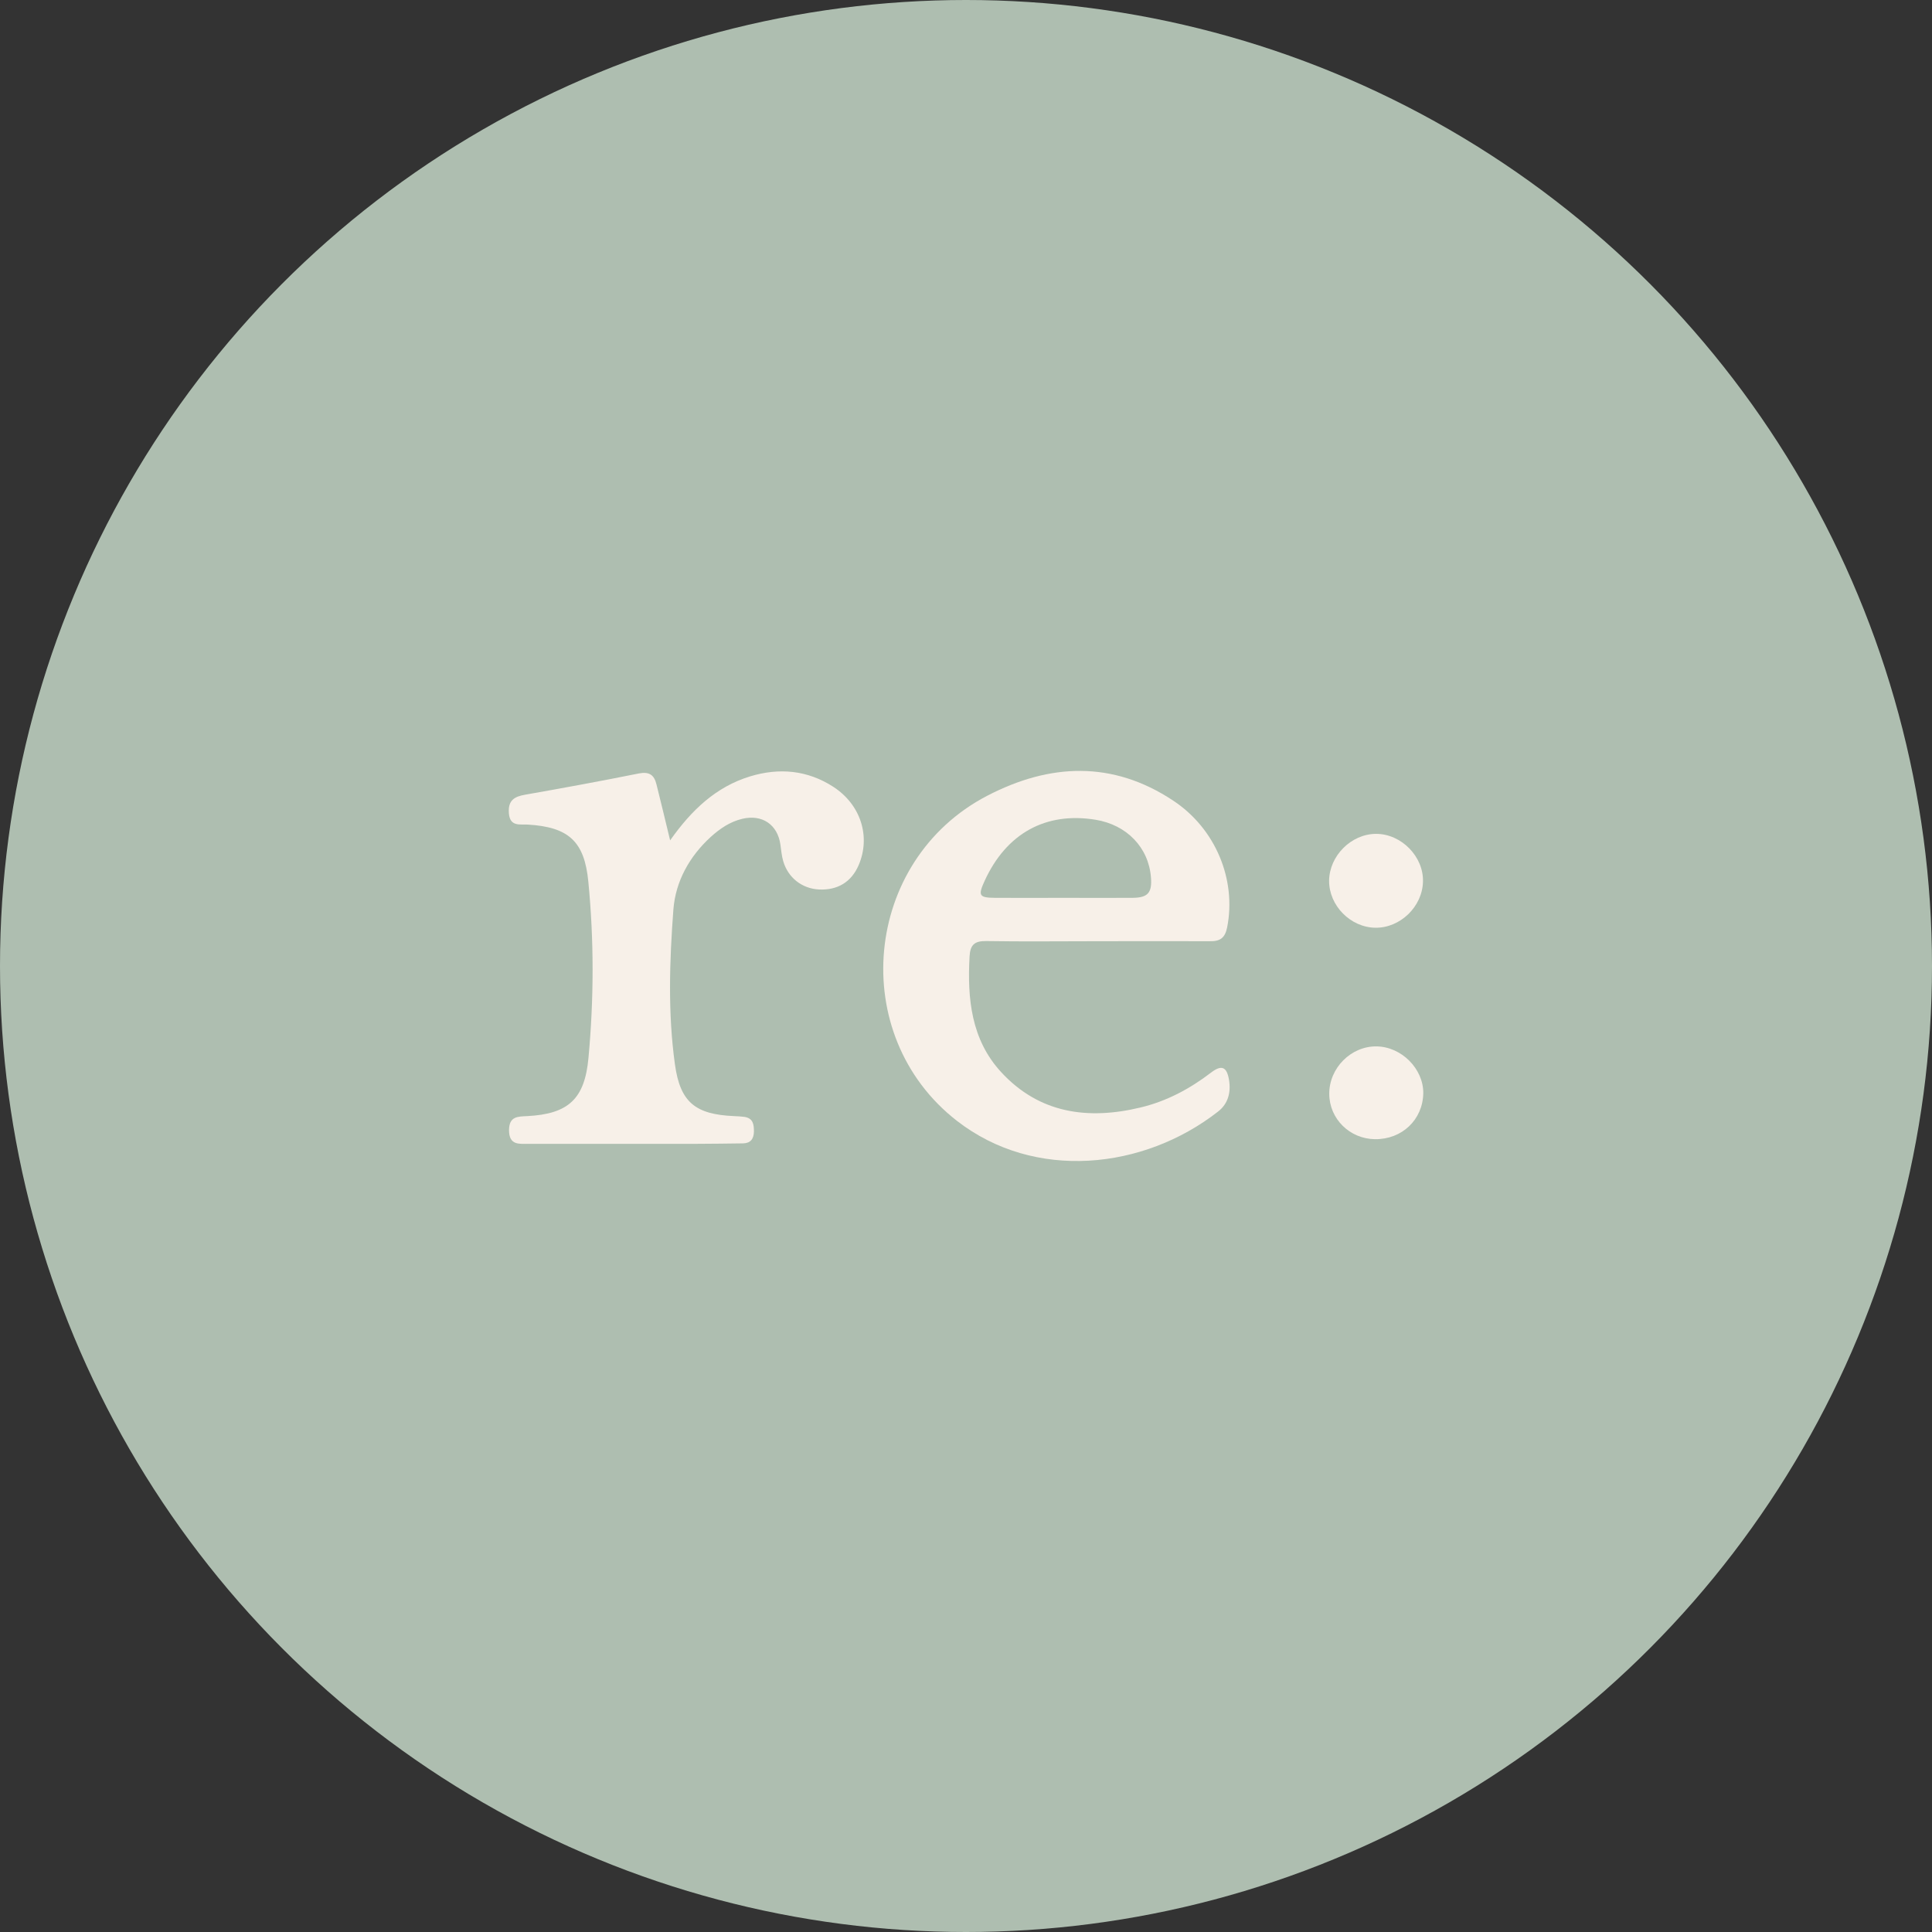 <?xml version="1.0" encoding="utf-8"?>
<!-- Generator: Adobe Illustrator 24.1.2, SVG Export Plug-In . SVG Version: 6.00 Build 0)  -->
<svg version="1.1" id="Layer_1" xmlns="http://www.w3.org/2000/svg" xmlns:xlink="http://www.w3.org/1999/xlink" x="0px" y="0px"
	 viewBox="0 0 124.72 124.72" style="enable-background:new 0 0 124.72 124.72;" xml:space="preserve">
<rect x="0" y="0" width="124.72" height="124.72" fill="#333333" stroke="none"/>
<style type="text/css">
	.st0{fill:#AEBEB0;}
	.st1{fill:#F7F0E8;}
	.st2{fill:none;}
</style>
<circle class="st0" cx="62.36" cy="62.36" r="62.36"/>
<g>
	<g>
		<path class="st1" d="M70.82,60.76c-2.39,0-4.78,0.03-7.16-0.01c-0.76-0.01-1.03,0.25-1.07,1c-0.15,2.72,0.11,5.36,2.03,7.45
			c2.47,2.69,5.63,3.11,9.02,2.29c1.67-0.4,3.17-1.2,4.54-2.25c0.68-0.52,1.02-0.38,1.16,0.48c0.13,0.8-0.06,1.53-0.7,2.03
			c-4.82,3.77-11.85,4.5-16.86,0.61c-7.13-5.54-6.07-16.82,1.95-20.99c4.04-2.1,8.09-2.28,12,0.31c2.77,1.83,4.09,5.13,3.49,8.18
			c-0.14,0.7-0.46,0.91-1.12,0.9C75.66,60.75,73.24,60.76,70.82,60.76z M68.62,57.96c1.5,0,3,0.01,4.5,0
			c0.98-0.01,1.26-0.33,1.18-1.32c-0.15-1.93-1.56-3.39-3.57-3.72c-3.22-0.53-5.77,0.88-7.17,3.95c-0.43,0.94-0.36,1.08,0.66,1.09
			C65.68,57.97,67.15,57.96,68.62,57.96z"/>
		<path class="st1" d="M43.26,54.25c1.39-1.97,2.97-3.46,5.16-4.13c1.87-0.57,3.7-0.41,5.37,0.67c1.78,1.15,2.43,3.22,1.64,5.06
			c-0.47,1.09-1.36,1.63-2.57,1.57c-1.09-0.06-1.99-0.76-2.3-1.83c-0.1-0.34-0.13-0.71-0.18-1.06c-0.18-1.3-1.18-1.98-2.47-1.67
			c-0.79,0.19-1.43,0.63-2.02,1.16c-1.39,1.27-2.28,2.88-2.42,4.7c-0.25,3.32-0.36,6.68,0.1,9.99c0.34,2.46,1.33,3.23,3.81,3.34
			c0.23,0.01,0.46,0.02,0.68,0.05c0.56,0.09,0.61,0.49,0.61,0.95c-0.01,0.47-0.22,0.75-0.7,0.76c-1.01,0.02-2.03,0.02-3.04,0.03
			c-3.6,0-7.2,0-10.8,0c-0.61,0-1.27,0.11-1.27-0.89c0.01-0.9,0.58-0.87,1.18-0.9c2.66-0.14,3.71-1.11,3.95-3.77
			c0.35-3.79,0.36-7.58-0.01-11.36c-0.25-2.62-1.28-3.53-3.91-3.69c-0.52-0.03-1.15,0.15-1.22-0.74c-0.06-0.83,0.36-1.07,1.06-1.19
			c2.45-0.43,4.89-0.88,7.33-1.37c0.67-0.13,0.99,0.09,1.14,0.71C42.67,51.79,42.94,52.93,43.26,54.25z"/>
		<path class="st1" d="M88.76,73.54c-1.63-0.02-2.94-1.31-2.95-2.92c-0.01-1.67,1.4-3.09,3.05-3.07c1.61,0.02,3.03,1.44,3.02,3.02
			C91.85,72.28,90.51,73.56,88.76,73.54z"/>
		<path class="st1" d="M88.79,59.89c-1.61-0.02-3-1.43-2.99-3.04c0.02-1.6,1.42-3.01,3.02-3.02c1.64-0.01,3.09,1.47,3.04,3.09
			C91.82,58.53,90.39,59.91,88.79,59.89z"/>
	</g>
</g>
<rect x="0" class="st2" width="124.72" height="124.72"/>
</svg>
